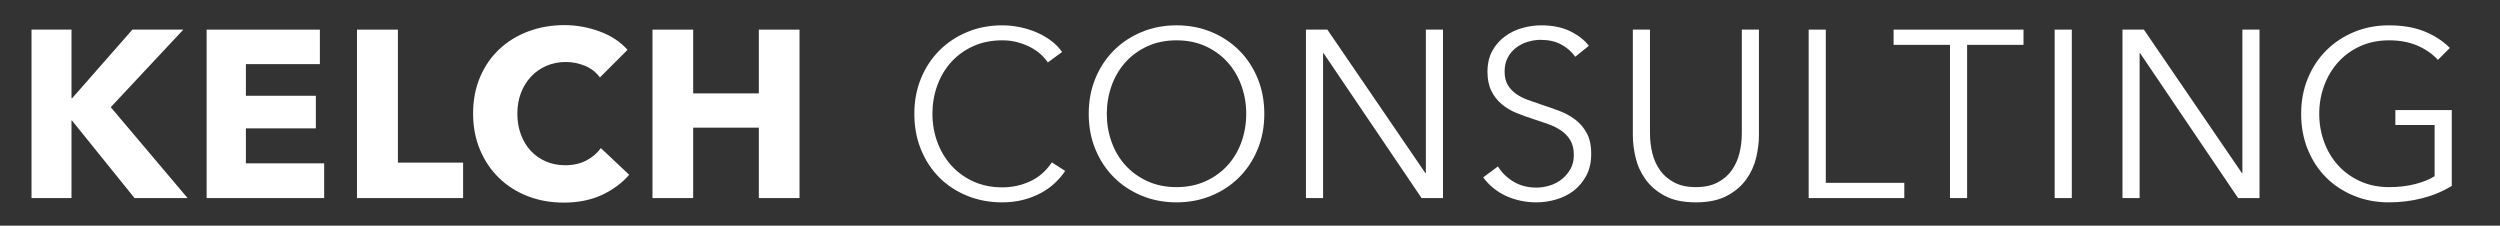 <?xml version="1.0" encoding="UTF-8" standalone="no"?>
<!DOCTYPE svg PUBLIC "-//W3C//DTD SVG 1.1//EN" "http://www.w3.org/Graphics/SVG/1.1/DTD/svg11.dtd">
<svg width="100%" height="100%" viewBox="0 0 144 13" version="1.1" xmlns="http://www.w3.org/2000/svg" xmlns:xlink="http://www.w3.org/1999/xlink" xml:space="preserve" xmlns:serif="http://www.serif.com/" style="fill-rule:evenodd;clip-rule:evenodd;stroke-linejoin:round;stroke-miterlimit:2;">
    <rect x="0" y="0" width="144" height="13" fill="#333333" stroke="none"/>
    <g transform="matrix(1.142,0,0,1.142,-6.957,2.397)">
        <path d="M59.817,6.523C59.673,6.739 59.499,6.943 59.295,7.135C59.091,7.327 58.855,7.495 58.587,7.639C58.319,7.783 58.023,7.897 57.699,7.981C57.375,8.065 57.021,8.107 56.637,8.107C55.997,8.107 55.405,7.995 54.861,7.771C54.317,7.547 53.849,7.237 53.457,6.841C53.065,6.445 52.759,5.975 52.539,5.431C52.319,4.887 52.209,4.291 52.209,3.643C52.209,2.995 52.321,2.399 52.545,1.855C52.769,1.311 53.079,0.841 53.475,0.445C53.871,0.049 54.339,-0.261 54.879,-0.485C55.419,-0.709 56.005,-0.821 56.637,-0.821C56.949,-0.821 57.255,-0.789 57.555,-0.725C57.855,-0.661 58.137,-0.571 58.401,-0.455C58.665,-0.339 58.905,-0.199 59.121,-0.035C59.337,0.129 59.517,0.315 59.661,0.523L58.941,1.051C58.853,0.915 58.735,0.779 58.587,0.643C58.439,0.507 58.265,0.387 58.065,0.283C57.865,0.179 57.647,0.095 57.411,0.031C57.175,-0.033 56.921,-0.065 56.649,-0.065C56.097,-0.065 55.603,0.035 55.167,0.235C54.731,0.435 54.361,0.705 54.057,1.045C53.753,1.385 53.521,1.779 53.361,2.227C53.201,2.675 53.121,3.147 53.121,3.643C53.121,4.139 53.203,4.611 53.367,5.059C53.531,5.507 53.765,5.901 54.069,6.241C54.373,6.581 54.743,6.851 55.179,7.051C55.615,7.251 56.105,7.351 56.649,7.351C57.137,7.351 57.601,7.251 58.041,7.051C58.481,6.851 58.849,6.531 59.145,6.091L59.817,6.523Z" style="fill:white;fill-rule:nonzero;"/>
        <path d="M69.861,3.643C69.861,4.291 69.749,4.887 69.525,5.431C69.301,5.975 68.991,6.445 68.595,6.841C68.199,7.237 67.731,7.547 67.191,7.771C66.651,7.995 66.065,8.107 65.433,8.107C64.801,8.107 64.215,7.995 63.675,7.771C63.135,7.547 62.667,7.237 62.271,6.841C61.875,6.445 61.565,5.975 61.341,5.431C61.117,4.887 61.005,4.291 61.005,3.643C61.005,2.995 61.117,2.399 61.341,1.855C61.565,1.311 61.875,0.841 62.271,0.445C62.667,0.049 63.135,-0.261 63.675,-0.485C64.215,-0.709 64.801,-0.821 65.433,-0.821C66.065,-0.821 66.651,-0.709 67.191,-0.485C67.731,-0.261 68.199,0.049 68.595,0.445C68.991,0.841 69.301,1.311 69.525,1.855C69.749,2.399 69.861,2.995 69.861,3.643ZM68.949,3.643C68.949,3.147 68.869,2.675 68.709,2.227C68.549,1.779 68.317,1.385 68.013,1.045C67.709,0.705 67.339,0.435 66.903,0.235C66.467,0.035 65.977,-0.065 65.433,-0.065C64.889,-0.065 64.399,0.035 63.963,0.235C63.527,0.435 63.157,0.705 62.853,1.045C62.549,1.385 62.317,1.779 62.157,2.227C61.997,2.675 61.917,3.147 61.917,3.643C61.917,4.139 61.997,4.611 62.157,5.059C62.317,5.507 62.549,5.899 62.853,6.235C63.157,6.571 63.527,6.839 63.963,7.039C64.399,7.239 64.889,7.339 65.433,7.339C65.977,7.339 66.467,7.239 66.903,7.039C67.339,6.839 67.709,6.571 68.013,6.235C68.317,5.899 68.549,5.507 68.709,5.059C68.869,4.611 68.949,4.139 68.949,3.643Z" style="fill:white;fill-rule:nonzero;"/>
        <path d="M77.985,6.631L78.009,6.631L78.009,-0.605L78.873,-0.605L78.873,7.891L77.793,7.891L72.849,0.583L72.825,0.583L72.825,7.891L71.961,7.891L71.961,-0.605L73.041,-0.605L77.985,6.631Z" style="fill:white;fill-rule:nonzero;"/>
        <path d="M85.545,0.763C85.361,0.507 85.125,0.301 84.837,0.145C84.549,-0.011 84.201,-0.089 83.793,-0.089C83.585,-0.089 83.373,-0.057 83.157,0.007C82.941,0.071 82.745,0.169 82.569,0.301C82.393,0.433 82.251,0.599 82.143,0.799C82.035,0.999 81.981,1.235 81.981,1.507C81.981,1.779 82.033,2.003 82.137,2.179C82.241,2.355 82.379,2.505 82.551,2.629C82.723,2.753 82.919,2.855 83.139,2.935C83.359,3.015 83.589,3.095 83.829,3.175C84.125,3.271 84.423,3.375 84.723,3.487C85.023,3.599 85.293,3.745 85.533,3.925C85.773,4.105 85.969,4.333 86.121,4.609C86.273,4.885 86.349,5.235 86.349,5.659C86.349,6.083 86.267,6.449 86.103,6.757C85.939,7.065 85.727,7.319 85.467,7.519C85.207,7.719 84.911,7.867 84.579,7.963C84.247,8.059 83.913,8.107 83.577,8.107C83.321,8.107 83.065,8.081 82.809,8.029C82.553,7.977 82.309,7.899 82.077,7.795C81.845,7.691 81.629,7.559 81.429,7.399C81.229,7.239 81.053,7.055 80.901,6.847L81.645,6.295C81.829,6.599 82.087,6.853 82.419,7.057C82.751,7.261 83.141,7.363 83.589,7.363C83.805,7.363 84.025,7.329 84.249,7.261C84.473,7.193 84.675,7.089 84.855,6.949C85.035,6.809 85.183,6.637 85.299,6.433C85.415,6.229 85.473,5.991 85.473,5.719C85.473,5.423 85.415,5.177 85.299,4.981C85.183,4.785 85.029,4.621 84.837,4.489C84.645,4.357 84.425,4.247 84.177,4.159C83.929,4.071 83.669,3.983 83.397,3.895C83.117,3.807 82.841,3.707 82.569,3.595C82.297,3.483 82.053,3.337 81.837,3.157C81.621,2.977 81.447,2.755 81.315,2.491C81.183,2.227 81.117,1.903 81.117,1.519C81.117,1.111 81.199,0.759 81.363,0.463C81.527,0.167 81.741,-0.077 82.005,-0.269C82.269,-0.461 82.561,-0.601 82.881,-0.689C83.201,-0.777 83.517,-0.821 83.829,-0.821C84.405,-0.821 84.897,-0.719 85.305,-0.515C85.713,-0.311 86.021,-0.069 86.229,0.211L85.545,0.763Z" style="fill:white;fill-rule:nonzero;"/>
        <path d="M91.629,8.107C90.989,8.107 90.465,7.997 90.057,7.777C89.649,7.557 89.325,7.279 89.085,6.943C88.845,6.607 88.679,6.241 88.587,5.845C88.495,5.449 88.449,5.075 88.449,4.723L88.449,-0.605L89.313,-0.605L89.313,4.627C89.313,4.971 89.353,5.305 89.433,5.629C89.513,5.953 89.643,6.241 89.823,6.493C90.003,6.745 90.241,6.949 90.537,7.105C90.833,7.261 91.197,7.339 91.629,7.339C92.061,7.339 92.425,7.261 92.721,7.105C93.017,6.949 93.255,6.745 93.435,6.493C93.615,6.241 93.745,5.953 93.825,5.629C93.905,5.305 93.945,4.971 93.945,4.627L93.945,-0.605L94.809,-0.605L94.809,4.723C94.809,5.075 94.763,5.449 94.671,5.845C94.579,6.241 94.413,6.607 94.173,6.943C93.933,7.279 93.607,7.557 93.195,7.777C92.783,7.997 92.261,8.107 91.629,8.107Z" style="fill:white;fill-rule:nonzero;"/>
        <path d="M98.181,7.123L102.141,7.123L102.141,7.891L97.317,7.891L97.317,-0.605L98.181,-0.605L98.181,7.123Z" style="fill:white;fill-rule:nonzero;"/>
        <path d="M105.309,7.891L104.445,7.891L104.445,0.163L101.601,0.163L101.601,-0.605L108.153,-0.605L108.153,0.163L105.309,0.163L105.309,7.891Z" style="fill:white;fill-rule:nonzero;"/>
        <rect x="109.725" y="-0.605" width="0.864" height="8.496" style="fill:white;fill-rule:nonzero;"/>
        <path d="M119.169,6.631L119.193,6.631L119.193,-0.605L120.057,-0.605L120.057,7.891L118.977,7.891L114.033,0.583L114.009,0.583L114.009,7.891L113.145,7.891L113.145,-0.605L114.225,-0.605L119.169,6.631Z" style="fill:white;fill-rule:nonzero;"/>
        <path d="M129.057,0.919C128.761,0.607 128.409,0.365 128.001,0.193C127.593,0.021 127.125,-0.065 126.597,-0.065C126.053,-0.065 125.563,0.035 125.127,0.235C124.691,0.435 124.321,0.705 124.017,1.045C123.713,1.385 123.479,1.779 123.315,2.227C123.151,2.675 123.069,3.147 123.069,3.643C123.069,4.139 123.151,4.611 123.315,5.059C123.479,5.507 123.713,5.899 124.017,6.235C124.321,6.571 124.691,6.839 125.127,7.039C125.563,7.239 126.053,7.339 126.597,7.339C127.077,7.339 127.517,7.287 127.917,7.183C128.317,7.079 128.641,6.947 128.889,6.787L128.889,4.207L126.909,4.207L126.909,3.451L129.753,3.451L129.753,7.279C129.289,7.559 128.789,7.767 128.253,7.903C127.717,8.039 127.161,8.107 126.585,8.107C125.945,8.107 125.353,7.995 124.809,7.771C124.265,7.547 123.797,7.237 123.405,6.841C123.013,6.445 122.707,5.975 122.487,5.431C122.267,4.887 122.157,4.291 122.157,3.643C122.157,2.995 122.269,2.399 122.493,1.855C122.717,1.311 123.027,0.841 123.423,0.445C123.819,0.049 124.287,-0.261 124.827,-0.485C125.367,-0.709 125.953,-0.821 126.585,-0.821C127.265,-0.821 127.857,-0.721 128.361,-0.521C128.865,-0.321 129.297,-0.041 129.657,0.319L129.057,0.919Z" style="fill:white;fill-rule:nonzero;"/>
    </g>
    <g transform="matrix(1.142,0,0,1.142,-5.524,4.596)">
        <path d="M11.623,5.966L8.467,2.054L8.443,2.054L8.443,5.966L6.427,5.966L6.427,-2.53L8.443,-2.53L8.443,0.926L8.479,0.926L11.515,-2.53L14.083,-2.53L10.423,1.382L14.299,5.966L11.623,5.966Z" style="fill:white;fill-rule:nonzero;"/>
        <path d="M15.259,5.966L15.259,-2.53L20.971,-2.53L20.971,-0.79L17.239,-0.79L17.239,0.806L20.767,0.806L20.767,2.45L17.239,2.45L17.239,4.214L21.187,4.214L21.187,5.966L15.259,5.966Z" style="fill:white;fill-rule:nonzero;"/>
        <path d="M22.843,5.966L22.843,-2.53L24.907,-2.53L24.907,4.178L28.195,4.178L28.195,5.966L22.843,5.966Z" style="fill:white;fill-rule:nonzero;"/>
        <path d="M36.571,4.79C36.195,5.222 35.731,5.564 35.179,5.816C34.627,6.068 33.991,6.194 33.271,6.194C32.615,6.194 32.009,6.086 31.453,5.87C30.897,5.654 30.415,5.348 30.007,4.952C29.599,4.556 29.279,4.082 29.047,3.53C28.815,2.978 28.699,2.37 28.699,1.706C28.699,1.026 28.817,0.41 29.053,-0.142C29.289,-0.694 29.615,-1.164 30.031,-1.552C30.447,-1.94 30.935,-2.238 31.495,-2.446C32.055,-2.654 32.659,-2.758 33.307,-2.758C33.907,-2.758 34.497,-2.652 35.077,-2.44C35.657,-2.228 36.127,-1.918 36.487,-1.51L35.095,-0.118C34.903,-0.382 34.651,-0.578 34.339,-0.706C34.027,-0.834 33.707,-0.898 33.379,-0.898C33.019,-0.898 32.689,-0.832 32.389,-0.7C32.089,-0.568 31.831,-0.386 31.615,-0.154C31.399,0.078 31.231,0.352 31.111,0.668C30.991,0.984 30.931,1.33 30.931,1.706C30.931,2.09 30.991,2.442 31.111,2.762C31.231,3.082 31.397,3.356 31.609,3.584C31.821,3.812 32.075,3.99 32.371,4.118C32.667,4.246 32.991,4.31 33.343,4.31C33.751,4.31 34.107,4.23 34.411,4.07C34.715,3.91 34.959,3.702 35.143,3.446L36.571,4.79Z" style="fill:white;fill-rule:nonzero;"/>
        <path d="M43.111,5.966L43.111,2.414L39.799,2.414L39.799,5.966L37.747,5.966L37.747,-2.53L39.799,-2.53L39.799,0.686L43.111,0.686L43.111,-2.53L45.163,-2.53L45.163,5.966L43.111,5.966Z" style="fill:white;fill-rule:nonzero;"/>
    </g>
</svg>
